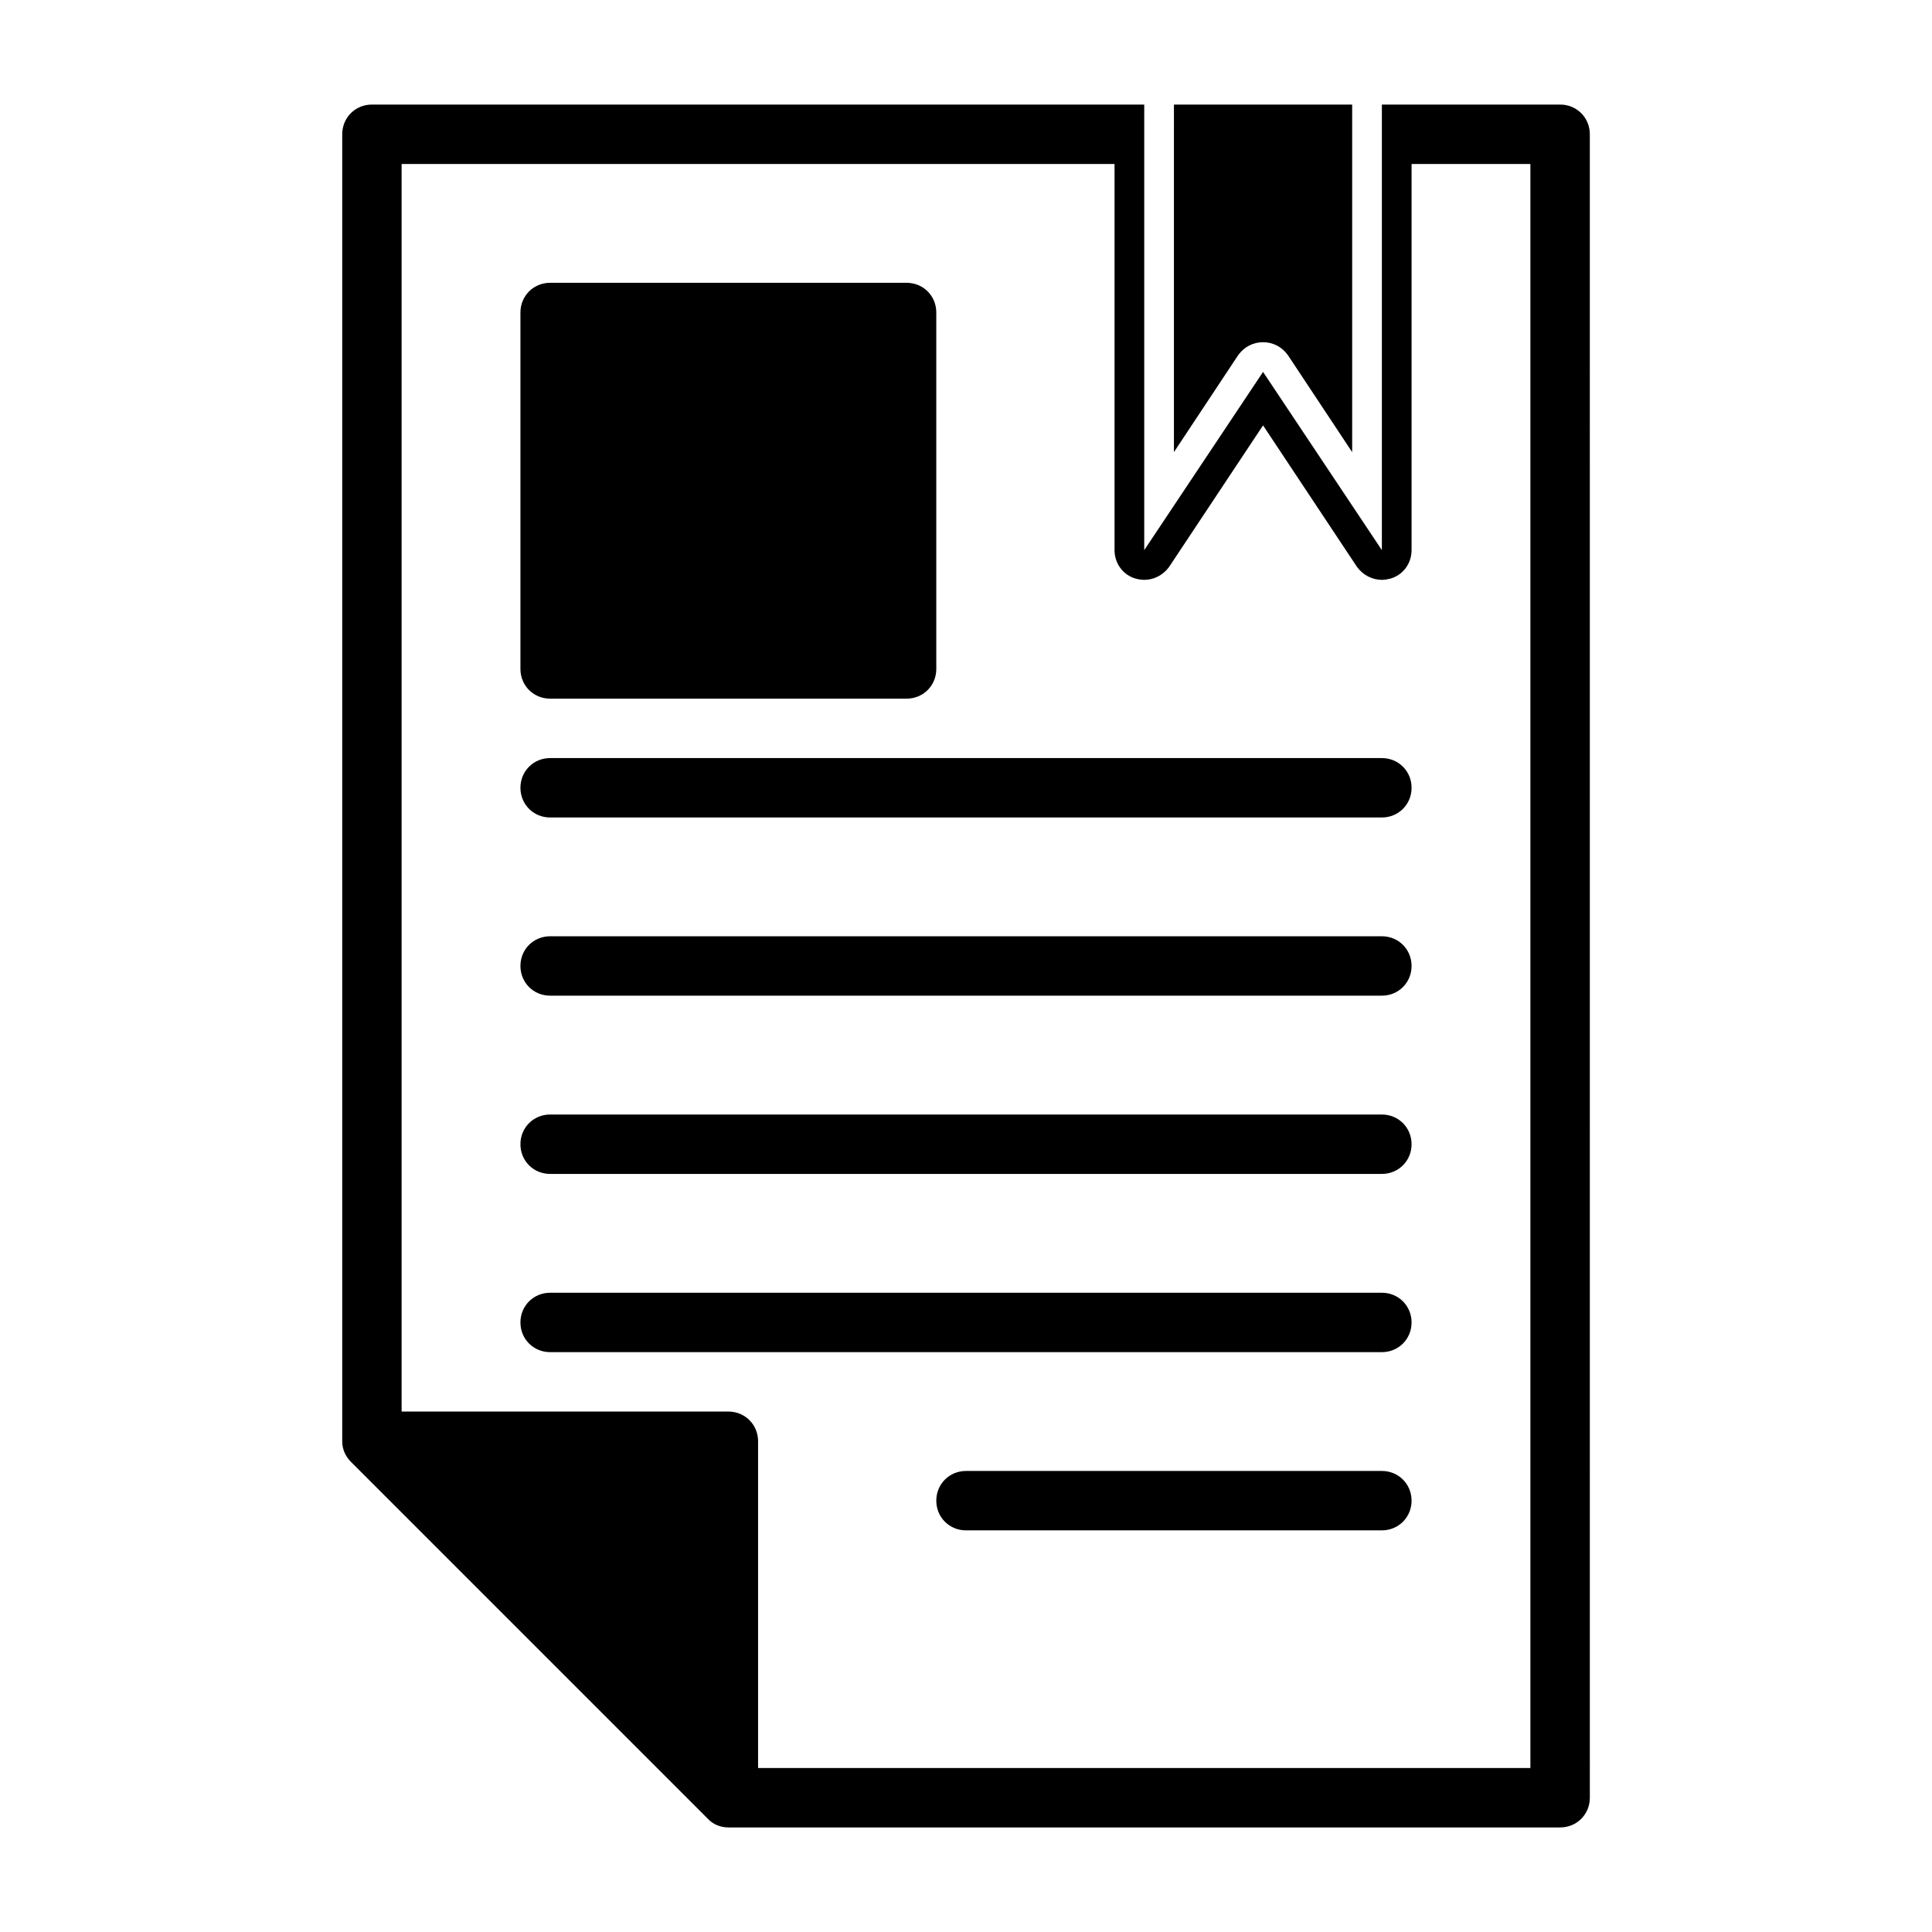 <?xml version="1.0" encoding="UTF-8"?>
<!-- The Best Svg Icon site in the world: iconSvg.co, Visit us! https://iconsvg.co -->
<svg fill="#000000" width="800px" height="800px" version="1.1" viewBox="144 144 512 512" xmlns="http://www.w3.org/2000/svg">
 <g>
  <path d="m557.44 171.71h-47.23v118.08l-31.488-47.23-31.488 47.23v-118.08h-204.67c-4.41 0-7.871 3.461-7.871 7.871v346.37c0 2.047 0.789 3.938 2.363 5.512l94.465 94.465c1.418 1.574 3.465 2.363 5.512 2.363h220.42c4.41 0 7.871-3.465 7.871-7.871l-0.004-440.84c0-4.41-3.465-7.871-7.875-7.871zm-112.41 125.64c3.305 0.945 6.769-0.316 8.816-3.148l24.875-37.473 24.875 37.473c1.574 2.203 4.094 3.465 6.613 3.465 0.789 0 1.574-0.156 2.203-0.316 3.465-0.945 5.668-4.094 5.668-7.559v-102.34h31.488v425.09h-204.67v-86.594c0-4.41-3.465-7.871-7.871-7.871h-86.594v-330.62h188.93v102.34c0 3.465 2.203 6.613 5.668 7.559z"/>
  <path d="m289.79 329.15h94.465c4.41 0 7.871-3.465 7.871-7.871v-94.465c0-4.41-3.465-7.871-7.871-7.871h-94.465c-4.406 0-7.871 3.465-7.871 7.871v94.465c0 4.41 3.465 7.871 7.871 7.871z"/>
  <path d="m478.72 234.69c2.676 0 5.039 1.258 6.613 3.465l17.004 25.664v-92.105h-47.23l-0.004 7.871v84.23l17.004-25.664c1.574-2.203 3.938-3.461 6.613-3.461z"/>
  <path d="m281.92 352.77c0 4.41 3.465 7.871 7.871 7.871h220.42c4.41 0 7.871-3.465 7.871-7.871 0-4.41-3.465-7.871-7.871-7.871h-220.42c-4.406 0-7.871 3.465-7.871 7.871z"/>
  <path d="m510.21 392.12h-220.42c-4.41 0-7.871 3.465-7.871 7.871 0 4.41 3.465 7.871 7.871 7.871h220.42c4.41 0 7.871-3.465 7.871-7.871s-3.465-7.871-7.871-7.871z"/>
  <path d="m510.21 439.36h-220.42c-4.41 0-7.871 3.465-7.871 7.871 0 4.41 3.465 7.871 7.871 7.871h220.42c4.41 0 7.871-3.465 7.871-7.871s-3.465-7.871-7.871-7.871z"/>
  <path d="m510.21 486.59h-220.42c-4.41 0-7.871 3.465-7.871 7.871 0 4.41 3.465 7.871 7.871 7.871h220.42c4.41 0 7.871-3.465 7.871-7.871s-3.465-7.871-7.871-7.871z"/>
  <path d="m510.21 533.82h-110.21c-4.41 0-7.871 3.465-7.871 7.871 0 4.41 3.465 7.871 7.871 7.871h110.21c4.41 0 7.871-3.465 7.871-7.871 0-4.41-3.465-7.871-7.871-7.871z"/>
 </g>
</svg>